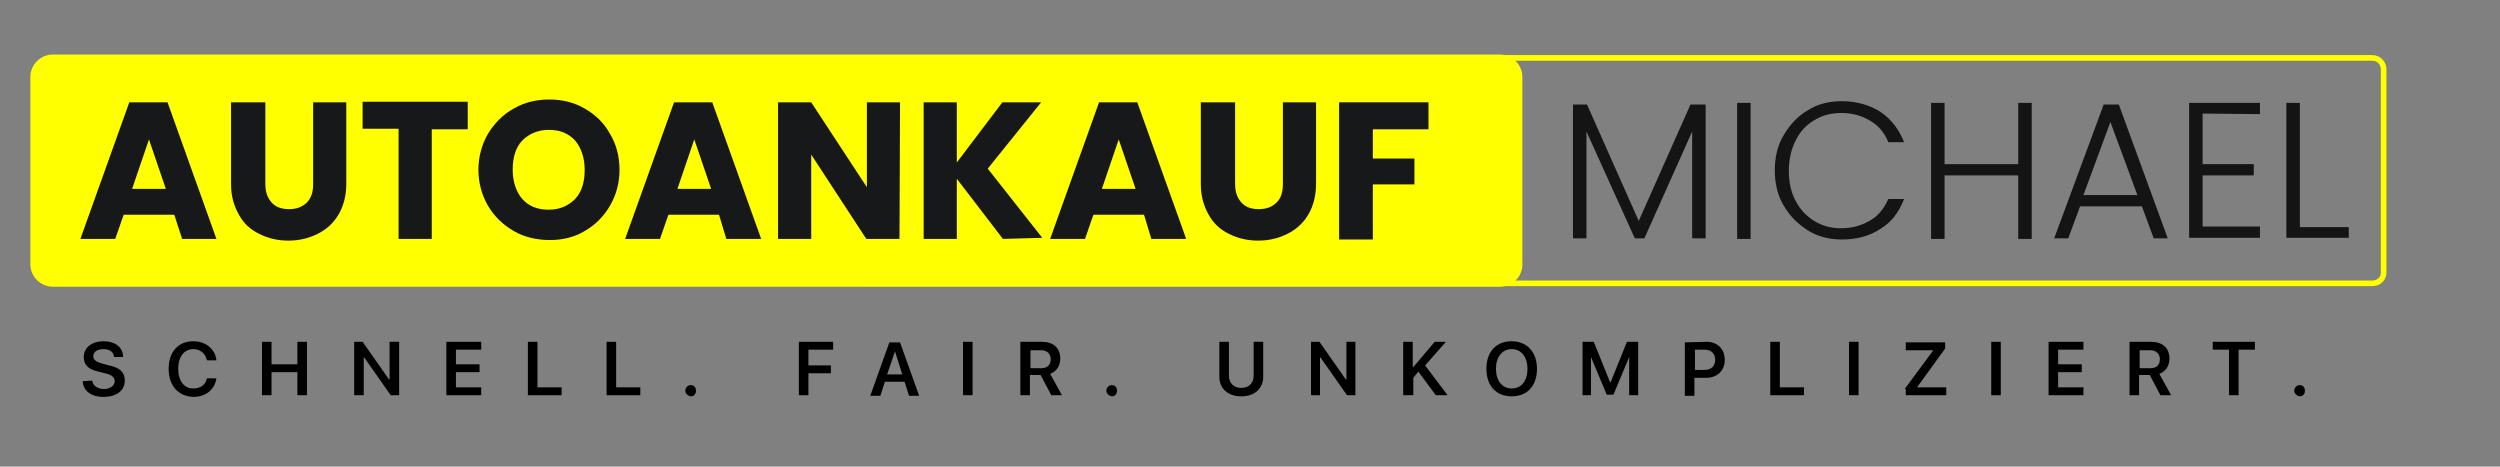 <svg xmlns="http://www.w3.org/2000/svg" xmlns:xlink="http://www.w3.org/1999/xlink" version="1.1" id="Ebene_1" x="0px" y="0px" width="444.7" height="83" viewBox="0 0 444.7 83" style="enable-background:new 0 0 444.7 83;" xml:space="preserve"><rect x="0" y="0" width="444.7" height="83" fill="#808080" stroke="none"/> <style type="text/css"> .st0{fill:#FFFF00;} .st1{fill:none;stroke:#FFFF00;stroke-miterlimit:10;} .st2{fill:#171819;} .st3{fill:#141414;} </style> <path class="st0" d="M266.8,51H9.4c-2.2,0-4-1.8-4-4V13.7c0-2.2,1.8-4,4-4h257.4c2.2,0,4,1.8,4,4V47C270.8,49.3,269,51,266.8,51z"/> <path class="st1" d="M422,50.4H154c-1.1,0-2-0.9-2-2V12.3c0-1.1,0.9-2,2-2h268c1.1,0,2,0.9,2,2v36.2C424,49.6,423.1,50.4,422,50.4z"/> <path class="st2" d="M31,38.2h-9l-1.5,4.3h-6.2L23,18.2h6.8l8.7,24.3h-6.1L31,38.2z M29.5,33.6l-3-8.8l-3,8.8H29.5z"/> <path class="st2" d="M47.2,18.2v14.5c0,1.5,0.4,2.5,1.1,3.3s1.7,1.2,3.1,1.2c1.4,0,2.4-0.4,3.2-1.2s1.1-1.9,1.1-3.3V18.2h5.9v14.5 c0,2.1-0.5,4-1.4,5.5s-2.1,2.6-3.7,3.4s-3.3,1.2-5.2,1.2s-3.6-0.4-5.2-1.2c-1.6-0.8-2.7-1.8-3.6-3.4s-1.4-3.3-1.4-5.5V18.2H47.2z"/> <path class="st2" d="M83.2,18.2V23h-6.4v19.5h-5.9V22.9h-6.4v-4.8h18.7V18.2z"/> <path class="st2" d="M91.4,41.1c-1.9-1.1-3.4-2.5-4.6-4.5c-1.1-1.9-1.7-4.1-1.7-6.4s0.6-4.5,1.7-6.4c1.1-1.8,2.6-3.4,4.6-4.5 c1.9-1.1,4-1.6,6.3-1.6s4.4,0.5,6.3,1.6s3.4,2.5,4.5,4.5c1.1,1.8,1.7,4,1.7,6.4s-0.6,4.5-1.7,6.4s-2.6,3.4-4.5,4.5 c-1.8,1.1-4,1.6-6.2,1.6C95.6,42.7,93.2,42.2,91.4,41.1z M102.3,35.4c1.2-1.3,1.7-3,1.7-5.2c0-2.1-0.6-3.9-1.7-5.2 c-1.2-1.3-2.7-1.9-4.7-1.9c-1.9,0-3.5,0.7-4.7,1.9c-1.2,1.3-1.7,3-1.7,5.2c0,2.1,0.6,3.9,1.7,5.2c1.2,1.3,2.7,1.9,4.7,1.9 C99.6,37.3,101.1,36.6,102.3,35.4z"/> <path class="st2" d="M127.9,38.2h-9l-1.5,4.3h-6.2l8.7-24.3h6.8l8.7,24.3h-6.2L127.9,38.2z M126.5,33.6l-3-8.8l-3,8.8H126.5z"/> <path class="st2" d="M160,42.5h-5.9l-9.8-15v15h-5.9V18.2h5.9l9.9,15.1V18.2h5.9L160,42.5L160,42.5z"/> <path class="st2" d="M178.4,42.5l-8.2-10.7v10.7h-5.9V18.2h5.9v10.7l8.1-10.7h6.9L175.7,30l9.7,12.3L178.4,42.5L178.4,42.5z"/> <path class="st2" d="M203.5,38.2h-9l-1.5,4.3h-6.2l8.7-24.3h6.8l8.7,24.3h-6.2L203.5,38.2z M202,33.6l-3-8.8l-3,8.8H202z"/> <path class="st2" d="M219.7,18.2v14.5c0,1.5,0.4,2.5,1.1,3.3c0.7,0.8,1.7,1.2,3.1,1.2c1.4,0,2.4-0.4,3.2-1.2 c0.8-0.8,1.1-1.9,1.1-3.3V18.2h5.9v14.5c0,2.1-0.5,4-1.4,5.5s-2.1,2.6-3.7,3.4c-1.6,0.8-3.3,1.2-5.2,1.2s-3.6-0.4-5.2-1.2 c-1.6-0.8-2.7-1.8-3.6-3.4c-0.9-1.6-1.4-3.3-1.4-5.5V18.2H219.7z"/> <path class="st2" d="M254.1,18.2V23h-9.9v5.2h7.4v4.6h-7.4v9.8h-6V18.2H254.1z"/> <path class="st3" d="M303.4,18.6v23.8H301v-19l-8.5,19h-1.7l-8.6-19v19h-2.4V18.6h2.5l9.2,20.7l9.2-20.7 C300.7,18.6,303.4,18.6,303.4,18.6z"/> <path class="st3" d="M311.4,18.3v24.2H309V18.3H311.4z"/> <path class="st3" d="M317.3,24c1.1-1.8,2.4-3.3,4.3-4.4c1.7-1.1,3.8-1.6,6-1.6c2.7,0,5,0.7,6.9,1.9c1.9,1.3,3.3,3.1,4.2,5.4h-2.8 c-0.7-1.7-1.7-2.9-3.2-3.8s-3.1-1.4-5.2-1.4c-1.7,0-3.4,0.4-4.8,1.3c-1.5,0.9-2.5,2-3.3,3.6s-1.2,3.4-1.2,5.4s0.4,3.9,1.2,5.3 c0.8,1.6,1.9,2.7,3.3,3.6c1.5,0.9,3,1.3,4.8,1.3c2,0,3.7-0.5,5.2-1.4s2.4-2.1,3.2-3.8h2.8c-0.9,2.3-2.2,4.1-4.2,5.3 c-1.9,1.3-4.3,1.9-6.9,1.9c-2.2,0-4.2-0.5-6-1.6c-1.7-1.1-3.2-2.5-4.3-4.4c-1.1-1.8-1.6-4-1.6-6.3C315.7,28,316.2,25.8,317.3,24z"/> <path class="st3" d="M361.4,18.3v24.2H359V31.2h-13.1v11.3h-2.4V18.3h2.4v10.9H359V18.3H361.4z"/> <path class="st3" d="M381,36.7h-11l-2.1,5.7h-2.5l8.8-23.8h2.7l8.7,23.8h-2.5L381,36.7z M380.2,34.7l-4.8-13l-4.8,13H380.2z"/> <path class="st3" d="M391.8,20.2v9h9.1v2h-9.1v9.1H402v2h-12.6v-24H402v2L391.8,20.2L391.8,20.2z"/> <path class="st3" d="M409.2,40.4h8.6v1.9h-11.1v-24h2.4v22.1H409.2z"/> <g> <path d="M16.4,67.7c0.1,0.9,1,1.5,2.1,1.5s1.9-0.6,1.9-1.4c0-0.7-0.5-1.1-1.7-1.4l-1.2-0.3c-1.8-0.4-2.6-1.2-2.6-2.6 c0-1.7,1.5-2.8,3.5-2.8c2.1,0,3.5,1.1,3.5,2.8h-1.6c-0.1-0.9-0.8-1.4-1.9-1.4s-1.8,0.5-1.8,1.3c0,0.6,0.5,1,1.7,1.3l1.1,0.3 c1.9,0.4,2.8,1.2,2.8,2.7c0,1.8-1.5,2.9-3.8,2.9c-2.2,0-3.6-1.1-3.7-2.8L16.4,67.7L16.4,67.7z"/> <path d="M30,65.6c0-3,1.7-4.9,4.4-4.9c2.2,0,3.9,1.4,4.1,3.4h-1.7c-0.2-1.2-1.2-2-2.4-2c-1.6,0-2.7,1.3-2.7,3.5 c0,2.1,1,3.5,2.7,3.5c1.3,0,2.2-0.7,2.4-1.8h1.7c-0.3,2-1.9,3.3-4.1,3.3C31.7,70.5,30,68.6,30,65.6z"/> <path d="M52.9,70.3v-4.1h-4.6v4.1h-1.7v-9.5h1.7v4h4.6v-4h1.7v9.5H52.9z"/> <path d="M63,70.3v-9.5h1.5l4.7,6.7h0.1v-6.7H71v9.5h-1.5l-4.7-6.7h-0.1v6.7H63z"/> <path d="M85.6,70.3h-6.2v-9.5h6.2v1.4h-4.5v2.6h4.2v1.4h-4.2v2.7h4.5V70.3z"/> <path d="M99.9,70.3h-6v-9.5h1.7v8.1h4.3V70.3z"/> <path d="M113.9,70.3h-6v-9.5h1.7v8.1h4.3V70.3z"/> <path d="M121.9,69.5c0-0.5,0.4-1,1-1c0.5,0,0.9,0.4,0.9,1s-0.4,1-0.9,1C122.3,70.4,121.9,70,121.9,69.5z"/> <path d="M142.1,70.3v-9.5h6.1v1.4h-4.4V65h4v1.4h-4v3.9C143.8,70.3,142.1,70.3,142.1,70.3z"/> <path d="M160.9,67.9h-3.5l-0.8,2.5h-1.8l3.4-9.5h1.9l3.4,9.5h-1.8L160.9,67.9z M157.8,66.6h2.7l-1.3-4.1l0,0L157.8,66.6z"/> <path d="M171.3,70.3v-9.5h1.7v9.5H171.3z"/> <path d="M183.2,70.3h-1.7v-9.5h3.8c2.1,0,3.3,1.1,3.3,3c0,1.3-0.7,2.3-1.8,2.7l2.1,3.8H187l-1.9-3.6h-1.9L183.2,70.3L183.2,70.3z M183.2,65.5h2c1.1,0,1.7-0.6,1.7-1.6s-0.7-1.6-1.7-1.6h-1.9v3.2H183.2z"/> <path d="M196.8,69.5c0-0.5,0.4-1,1-1c0.5,0,0.9,0.4,0.9,1s-0.4,1-0.9,1C197.2,70.4,196.8,70,196.8,69.5z"/> <path d="M218.6,66.8c0,1.3,0.8,2.2,2.2,2.2s2.2-0.9,2.2-2.2v-6h1.7V67c0,2.1-1.5,3.5-3.9,3.5s-3.9-1.4-3.9-3.5v-6.2h1.7V66.8z"/> <path d="M233.2,70.3v-9.5h1.5l4.7,6.7h0.1v-6.7h1.6v9.5h-1.5l-4.7-6.7h-0.1v6.7H233.2z"/> <path d="M249.6,70.3v-9.5h1.7v4.5h0.1l3.8-4.5h2l-3.7,4.2l4,5.3h-2.1l-3.1-4.2l-0.9,1.1v3.1H249.6z"/> <path d="M273.4,65.6c0,3-1.7,4.9-4.5,4.9s-4.5-1.9-4.5-4.9s1.7-4.9,4.5-4.9C271.6,60.7,273.4,62.6,273.4,65.6z M266.1,65.6 c0,2.1,1.1,3.5,2.8,3.5c1.7,0,2.8-1.3,2.8-3.5c0-2.1-1.1-3.5-2.8-3.5S266.1,63.5,266.1,65.6z"/> <path d="M291.3,70.3h-1.5v-6.8l0,0l-2.8,6.7h-1.2l-2.8-6.7l0,0v6.8h-1.5v-9.5h2l2.9,7.2h0.1l2.9-7.2h2v9.5H291.3z"/> <path d="M303.6,60.8c1.9,0,3.2,1.3,3.2,3.2s-1.3,3.2-3.3,3.2h-2.1v3.2h-1.7v-9.5L303.6,60.8L303.6,60.8z M301.5,65.8h1.7 c1.2,0,1.9-0.7,1.9-1.8c0-1.1-0.7-1.8-1.9-1.8h-1.7V65.8z"/> <path d="M320.9,70.3h-6v-9.5h1.7v8.1h4.3V70.3z"/> <path d="M328.9,70.3v-9.5h1.7v9.5H328.9z"/> <path d="M338.8,69.2l5.1-6.9l0,0H339v-1.4h7V62l-5,6.9l0,0h5.2v1.4H339v-1.1H338.8z"/> <path d="M354.2,70.3v-9.5h1.7v9.5H354.2z"/> <path d="M370.6,70.3h-6.2v-9.5h6.2v1.4h-4.5v2.6h4.2v1.4h-4.2v2.7h4.5V70.3z"/> <path d="M380.5,70.3h-1.7v-9.5h3.8c2.1,0,3.3,1.1,3.3,3c0,1.3-0.7,2.3-1.8,2.7l2.1,3.8h-1.9l-1.9-3.6h-1.9V70.3z M380.5,65.5h2 c1.1,0,1.7-0.6,1.7-1.6s-0.7-1.6-1.7-1.6h-1.9v3.2H380.5z"/> <path d="M396.5,70.3v-8.1h-2.9v-1.4h7.5v1.4h-2.9v8.1H396.5z"/> <path d="M408.1,69.5c0-0.5,0.4-1,1-1c0.5,0,0.9,0.4,0.9,1s-0.4,1-0.9,1C408.5,70.4,408.1,70,408.1,69.5z"/> </g> </svg>